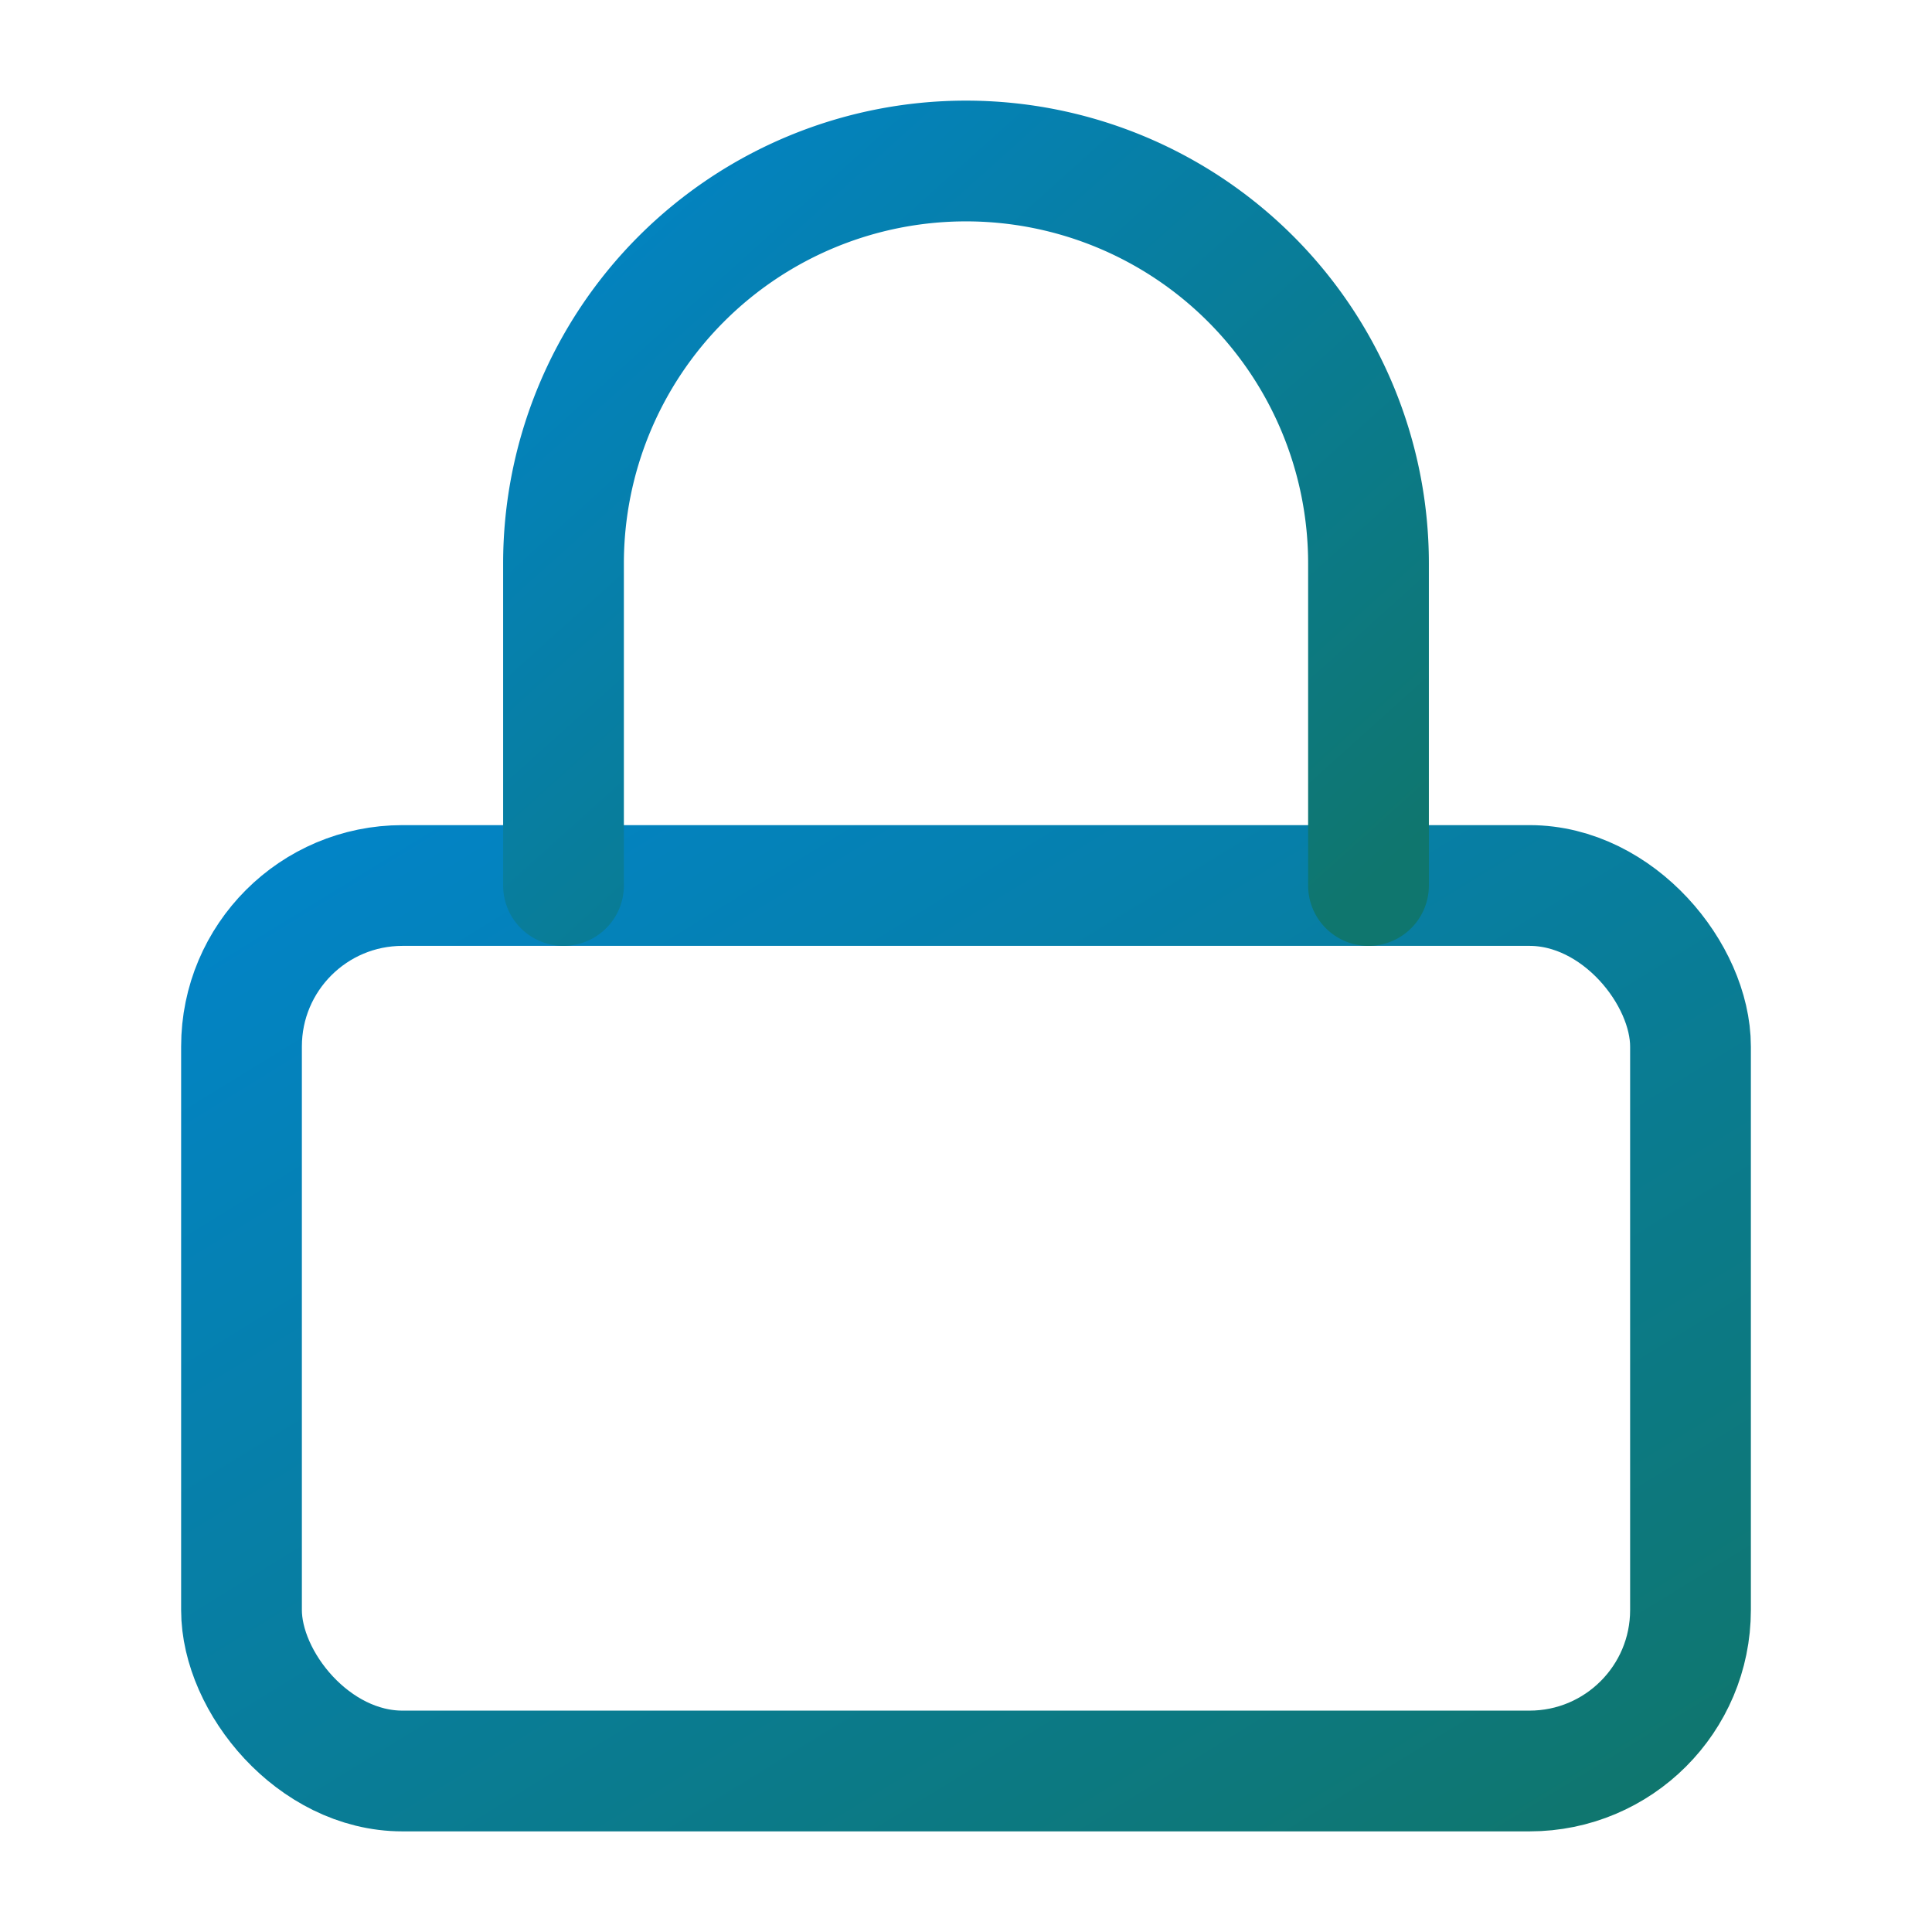 <?xml version="1.0" encoding="UTF-8"?>
<svg width="200" height="200" viewBox="0 0 24 24" xmlns="http://www.w3.org/2000/svg">
    <defs>
        <linearGradient id="lockGradient" x1="0%" y1="0%" x2="100%" y2="100%">
            <stop offset="0%" style="stop-color:#0284C7;stop-opacity:1" />
            <stop offset="100%" style="stop-color:#0F766E;stop-opacity:1" />
        </linearGradient>
    </defs>
    <g fill="none" stroke="url(#lockGradient)" stroke-width="1.5" stroke-linecap="round" stroke-linejoin="round">
        <rect x="3" y="11" width="18" height="11" rx="2" ry="2"/>
        <path d="M7 11V7a5 5 0 0 1 10 0v4"/>
    </g>
</svg>
